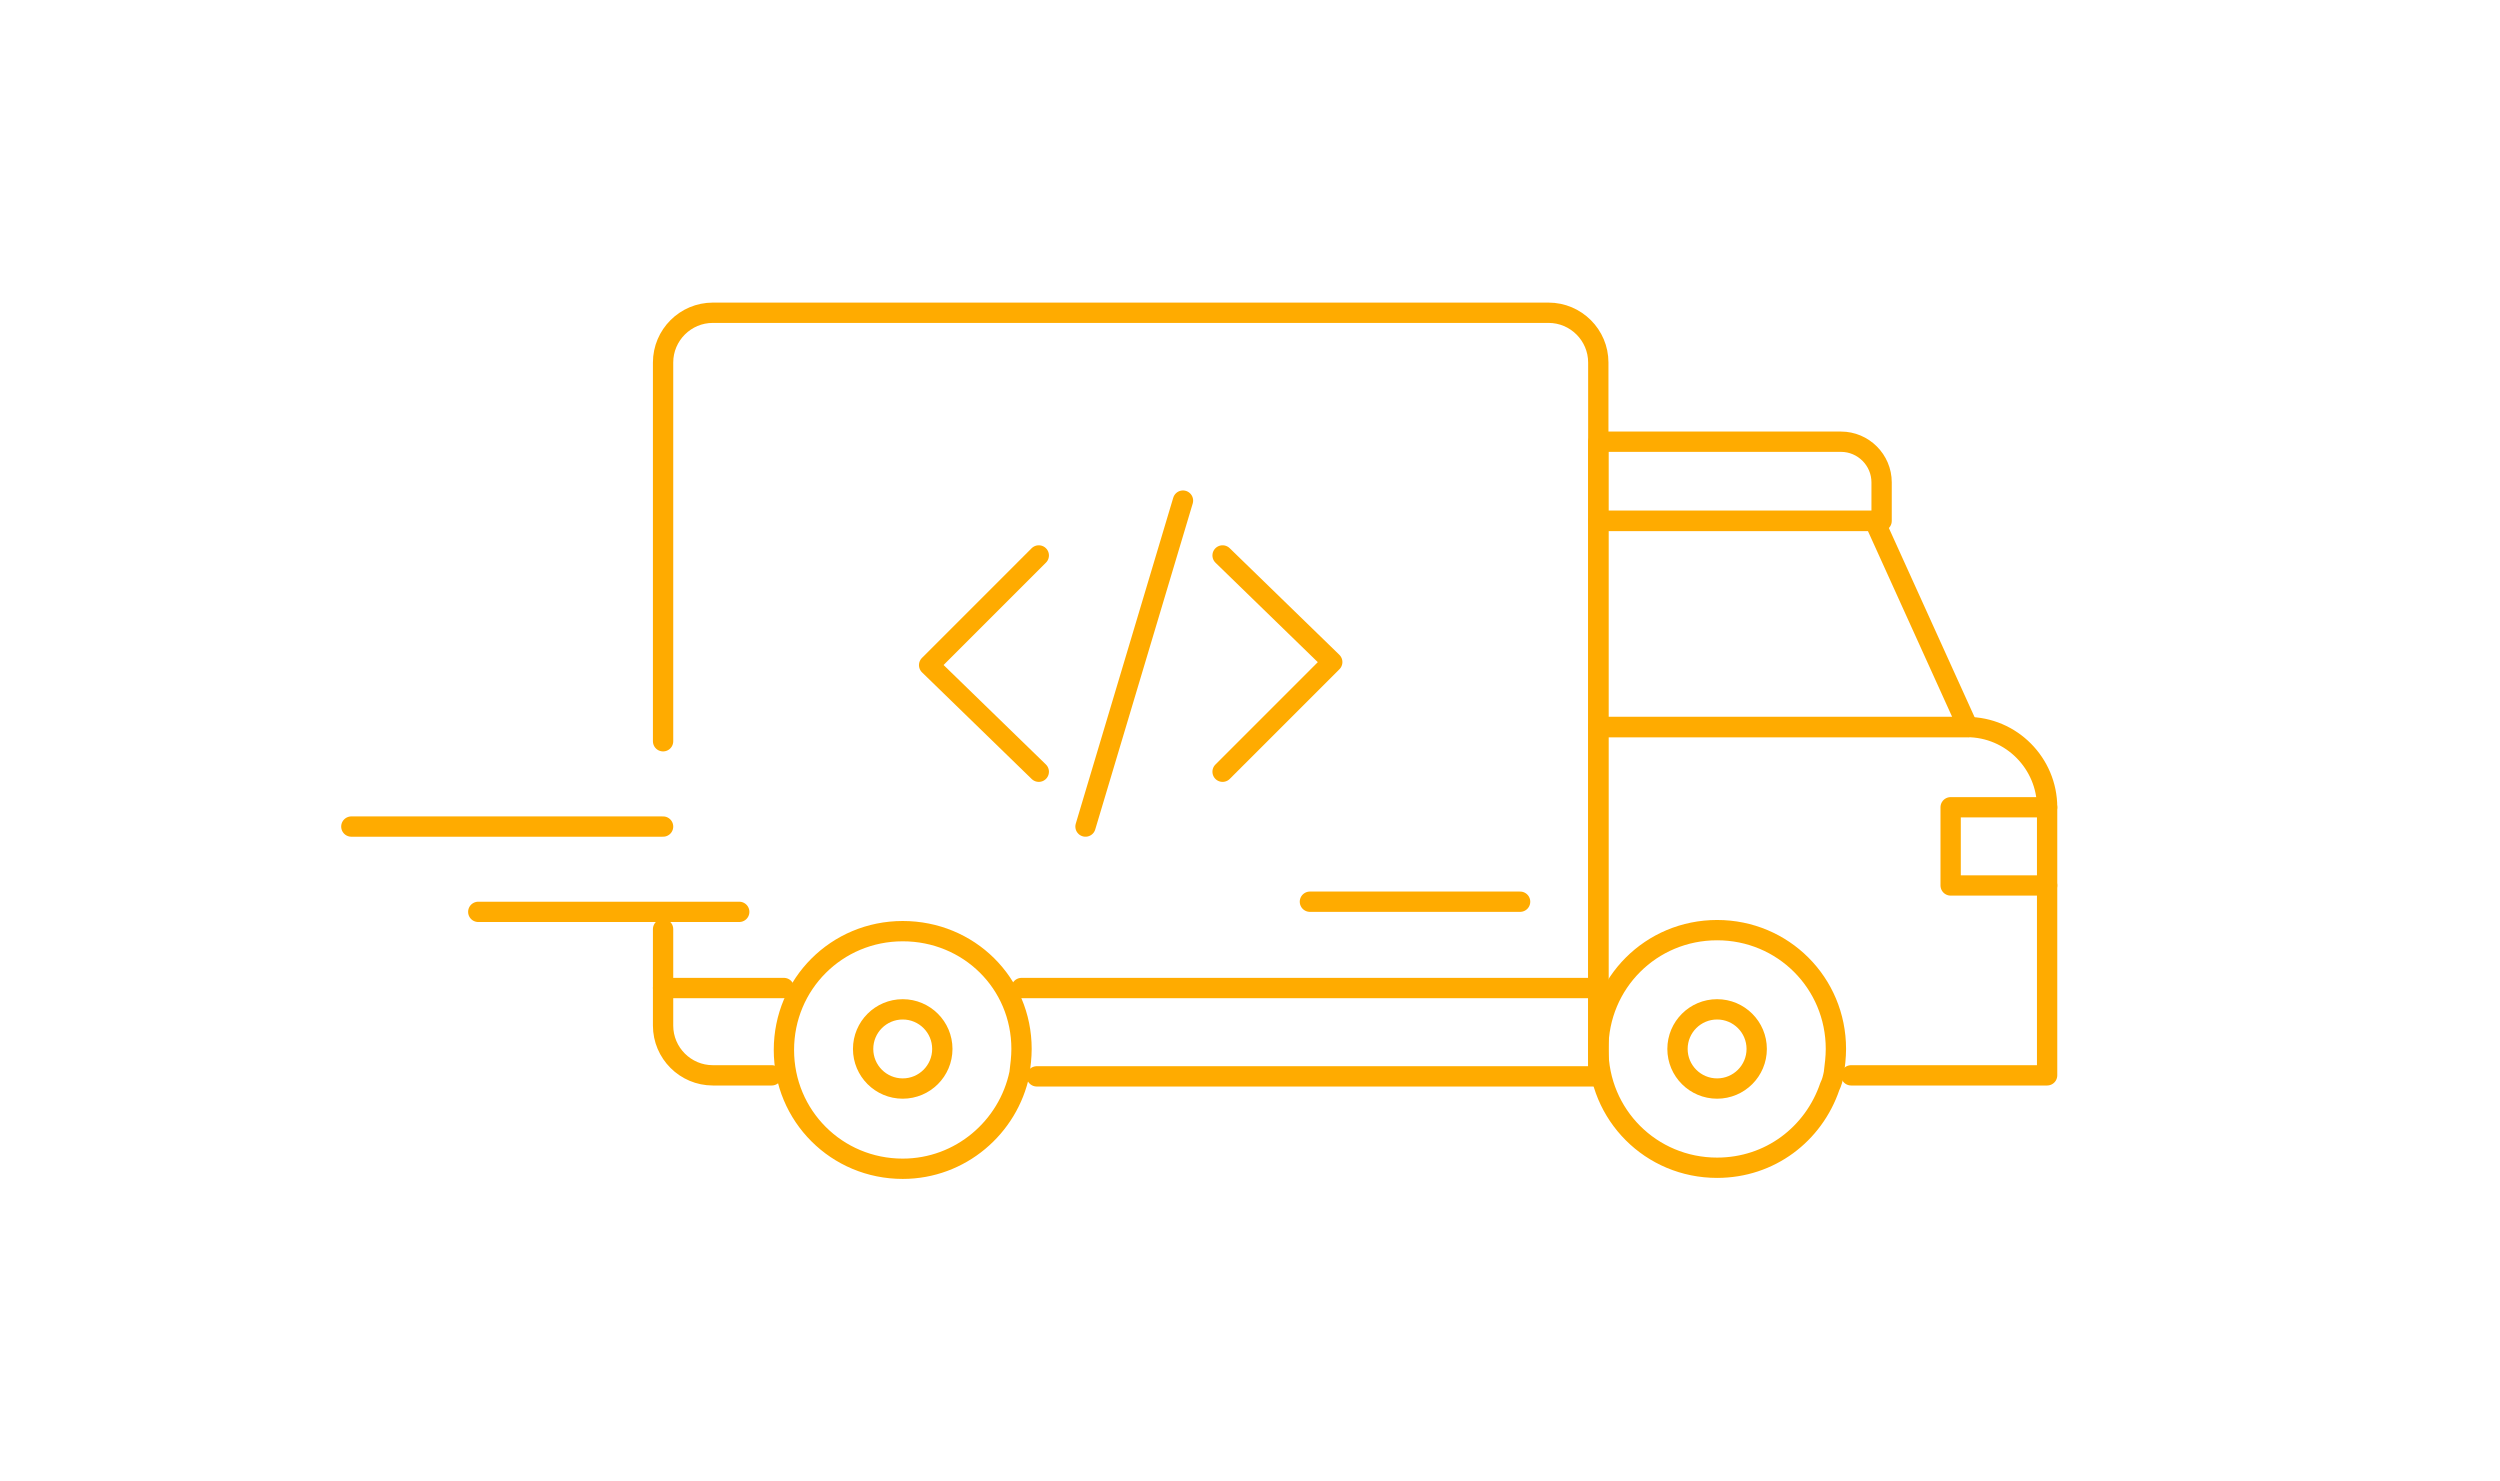 <svg version="1.1"
   xmlns="http://www.w3.org/2000/svg" xmlns:xlink="http://www.w3.org/1999/xlink"
   x="0px" y="0px" width="246.2px" height="145.8px" viewBox="0 0 246.2 145.8" style="enable-background:new 0 0 246.2 145.8;">
<style>
  .icon-delivery-sprint0{fill:none;}
  .icon-delivery-sprint1{fill:none;stroke:#FFAB00;stroke-width:2px;stroke-linecap:round;stroke-linejoin:round;stroke-miterlimit:10;}
</style>
<defs>
</defs>
<g>
  <rect class="icon-delivery-sprint0" width="246.2" height="145.8"/>
  <g>
    <path class="icon-delivery-sprint1" d="M65.3,73V35.7c0-2.7,2.2-4.9,4.9-4.9h82.3c2.7,0,4.9,2.2,4.9,4.9v70.3h-55.3"/>
    <path class="icon-delivery-sprint1" d="M76,105.9h-5.8c-2.7,0-4.9-2.2-4.9-4.9v-9.5"/>
    <line class="icon-delivery-sprint1" x1="100.6" y1="97.3" x2="157.4" y2="97.3"/>
    <line class="icon-delivery-sprint1" x1="65.3" y1="97.3" x2="77.2" y2="97.3"/>
    <path class="icon-delivery-sprint1" d="M100.6,103.3c0,0.8-0.1,1.6-0.2,2.4c-1.1,5.3-5.8,9.4-11.5,9.4c-6.5,0-11.7-5.2-11.7-11.7s5.2-11.7,11.7-11.7
      S100.6,96.8,100.6,103.3z"/>
    <circle class="icon-delivery-sprint1" cx="88.9" cy="103.3" r="3.9"/>
    <path class="icon-delivery-sprint1" d="M180.8,103.3c0,0.8-0.1,1.6-0.2,2.4c-0.1,0.5-0.2,0.9-0.4,1.3c-1.6,4.7-5.9,8-11.1,8
      c-6.5,0-11.7-5.2-11.7-11.7s5.2-11.7,11.7-11.7C175.6,91.6,180.8,96.8,180.8,103.3z"/>
    <circle class="icon-delivery-sprint1" cx="169.1" cy="103.3" r="3.9"/>
    <line class="icon-delivery-sprint1" x1="72.8" y1="89.8" x2="47.1" y2="89.8"/>
    <line class="icon-delivery-sprint1" x1="65.3" y1="81.4" x2="34.6" y2="81.4"/>
    <path class="icon-delivery-sprint1" d="M157.4,105.9V71.6h36.3c4.4,0,7.9,3.6,7.9,7.9v26.4h-19.3"/>
    <path class="icon-delivery-sprint1" d="M185.3,51.3h-27.9v-7.8h23.9c2.2,0,4,1.8,4,4V51.3z"/>
    <polygon class="icon-delivery-sprint1" points="193.8,71.6 157.4,71.6 157.4,51.3 184.6,51.3    "/>
    <polyline class="icon-delivery-sprint1" points="201.6,79.5 192.1,79.5 192.1,87.2 201.6,87.2     "/>
    <g>
      <polyline class="icon-delivery-sprint1" points="102.3,54.7 91.5,65.5 102.3,76       "/>
      <polyline class="icon-delivery-sprint1" points="120.4,76 131.2,65.2 120.4,54.7      "/>
      <line class="icon-delivery-sprint1" x1="116.5" y1="49.3" x2="106.9" y2="81.4"/>
    </g>
    <line class="icon-delivery-sprint1" x1="129" y1="88.8" x2="149.7" y2="88.8"/>
  </g>
</g>
</svg>
